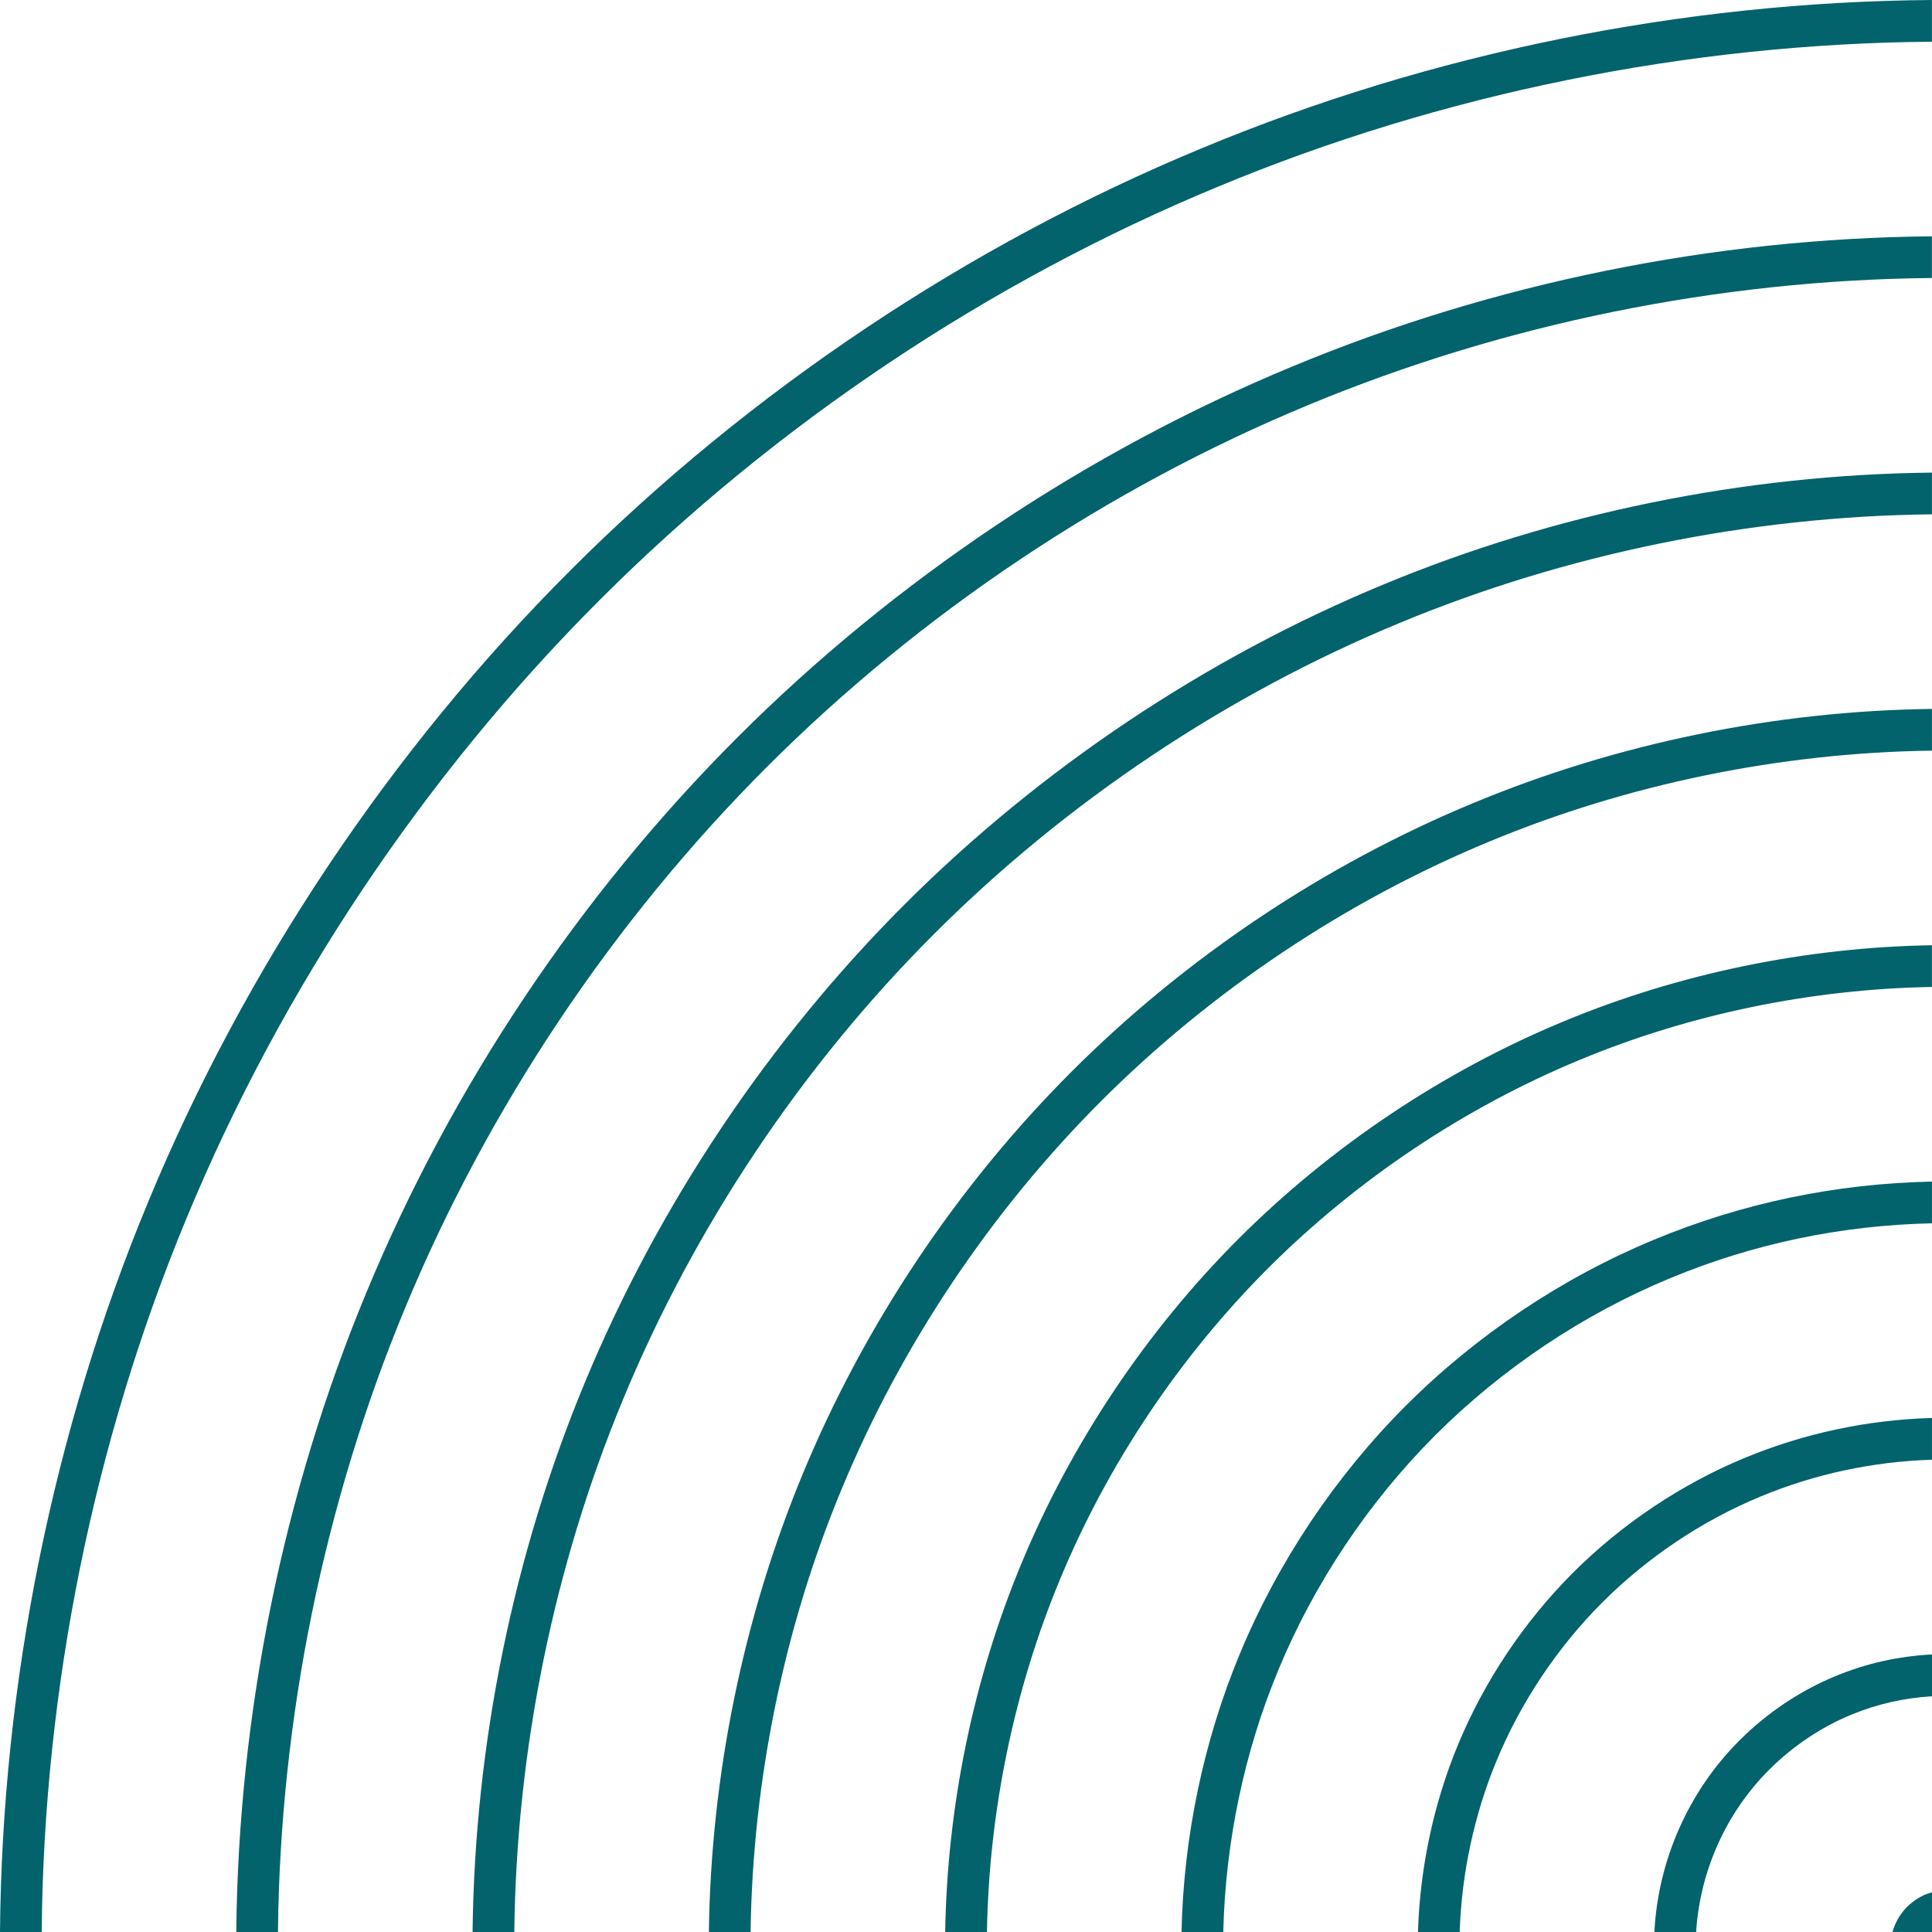<svg width="240" height="240" viewBox="0 0 240 240" fill="none" xmlns="http://www.w3.org/2000/svg">
<path d="M70.854 70.854C48.561 93.132 30.422 120.271 18.393 149.336C6.603 177.743 0.252 209.052 0 240H5.178C5.434 209.72 11.645 179.1 23.177 151.322C34.942 122.889 52.691 96.328 74.513 74.516C96.313 52.713 122.853 34.968 151.276 23.202C179.07 11.63 209.702 5.412 239.993 5.182V0C209.03 0.228 177.711 6.58 149.292 18.414C120.244 30.443 93.119 48.578 70.854 70.854Z" fill="#02636C"/>
<path d="M91.598 91.61C72.014 111.192 56.078 135.038 45.508 160.572C35.184 185.438 29.609 212.861 29.351 240H34.53C34.789 213.543 40.225 186.807 50.294 162.554C60.604 137.651 76.155 114.384 95.269 95.272C114.37 76.165 137.625 60.622 162.514 50.316C186.778 40.22 213.523 34.775 239.99 34.535V29.357C212.852 29.588 185.425 35.17 160.536 45.528C135.013 56.094 111.18 72.028 91.598 91.61Z" fill="#02636C"/>
<path d="M112.356 112.366C95.48 129.248 81.738 149.798 72.626 171.803C63.764 193.161 58.964 216.697 58.705 240H63.889C64.141 217.366 68.81 194.51 77.42 173.785C86.269 152.407 99.616 132.432 116.028 116.028C132.421 99.631 152.383 86.283 173.759 77.43C194.498 68.803 217.357 64.135 239.994 63.891V58.709C216.68 58.951 193.134 63.755 171.776 72.642C149.785 81.748 129.243 95.484 112.356 112.366Z" fill="#02636C"/>
<path d="M133.115 133.122C118.927 147.308 107.387 164.568 99.745 183.035C92.343 200.869 88.312 220.522 88.06 240H93.243C93.496 221.179 97.391 202.212 104.535 185.019C111.919 167.174 123.069 150.494 136.784 136.784C150.48 123.083 167.156 111.934 185.001 104.544C202.212 97.391 221.181 93.498 239.994 93.248V88.064C220.507 88.31 200.848 92.34 183.019 99.757C164.55 107.403 147.298 118.94 133.115 133.122Z" fill="#02636C"/>
<path d="M153.865 153.878C142.385 165.361 133.049 179.33 126.866 194.27C120.921 208.574 117.667 224.343 117.414 240H122.602C122.85 225.021 125.971 209.935 131.654 196.252C137.573 181.94 146.523 168.552 157.53 157.54C168.543 146.534 181.928 137.584 196.243 131.659C209.915 125.976 225.005 122.859 239.992 122.604V117.422C224.337 117.674 208.567 120.928 194.263 126.871C179.324 133.055 165.357 142.394 153.865 153.878Z" fill="#02636C"/>
<path d="M174.625 174.633C165.858 183.405 158.722 194.081 153.992 205.504C149.512 216.294 147.025 228.176 146.773 240H151.962C152.215 228.852 154.564 217.649 158.786 207.488C163.248 196.698 169.996 186.602 178.29 178.296C186.606 169.986 196.705 163.235 207.49 158.775C217.788 154.498 228.713 152.209 239.995 151.963V146.781C228.038 147.025 216.446 149.448 205.504 153.985C194.089 158.71 183.408 165.85 174.625 174.633Z" fill="#02636C"/>
<path d="M195.383 195.389C189.315 201.465 184.384 208.849 181.116 216.741C178.099 224.017 176.392 232.02 176.143 240H181.327C181.569 232.695 183.141 225.379 185.91 218.723C188.916 211.455 193.463 204.651 199.048 199.054C204.663 193.446 211.467 188.891 218.737 185.889C225.456 183.102 232.599 181.572 239.999 181.33V176.143C231.917 176.387 224.106 178.052 216.748 181.1C208.861 184.363 201.475 189.306 195.383 195.389Z" fill="#02636C"/>
<path d="M229.979 213.002C233.18 211.685 236.474 210.932 240 210.715V205.52C235.782 205.744 231.833 206.633 227.991 208.22C223.638 210.017 219.536 212.758 216.137 216.149C209.781 222.463 205.972 231.068 205.513 240H210.701C211.17 232.431 214.428 225.159 219.808 219.806C222.728 216.896 226.246 214.542 229.979 213.002Z" fill="#02636C"/>
<path d="M235.09 239.994L240 240.004V235.078C239.726 235.153 239.461 235.231 239.201 235.334C238.393 235.666 237.568 236.223 236.881 236.901C236.038 237.75 235.424 238.826 235.09 239.994Z" fill="#02636C"/>
</svg>
